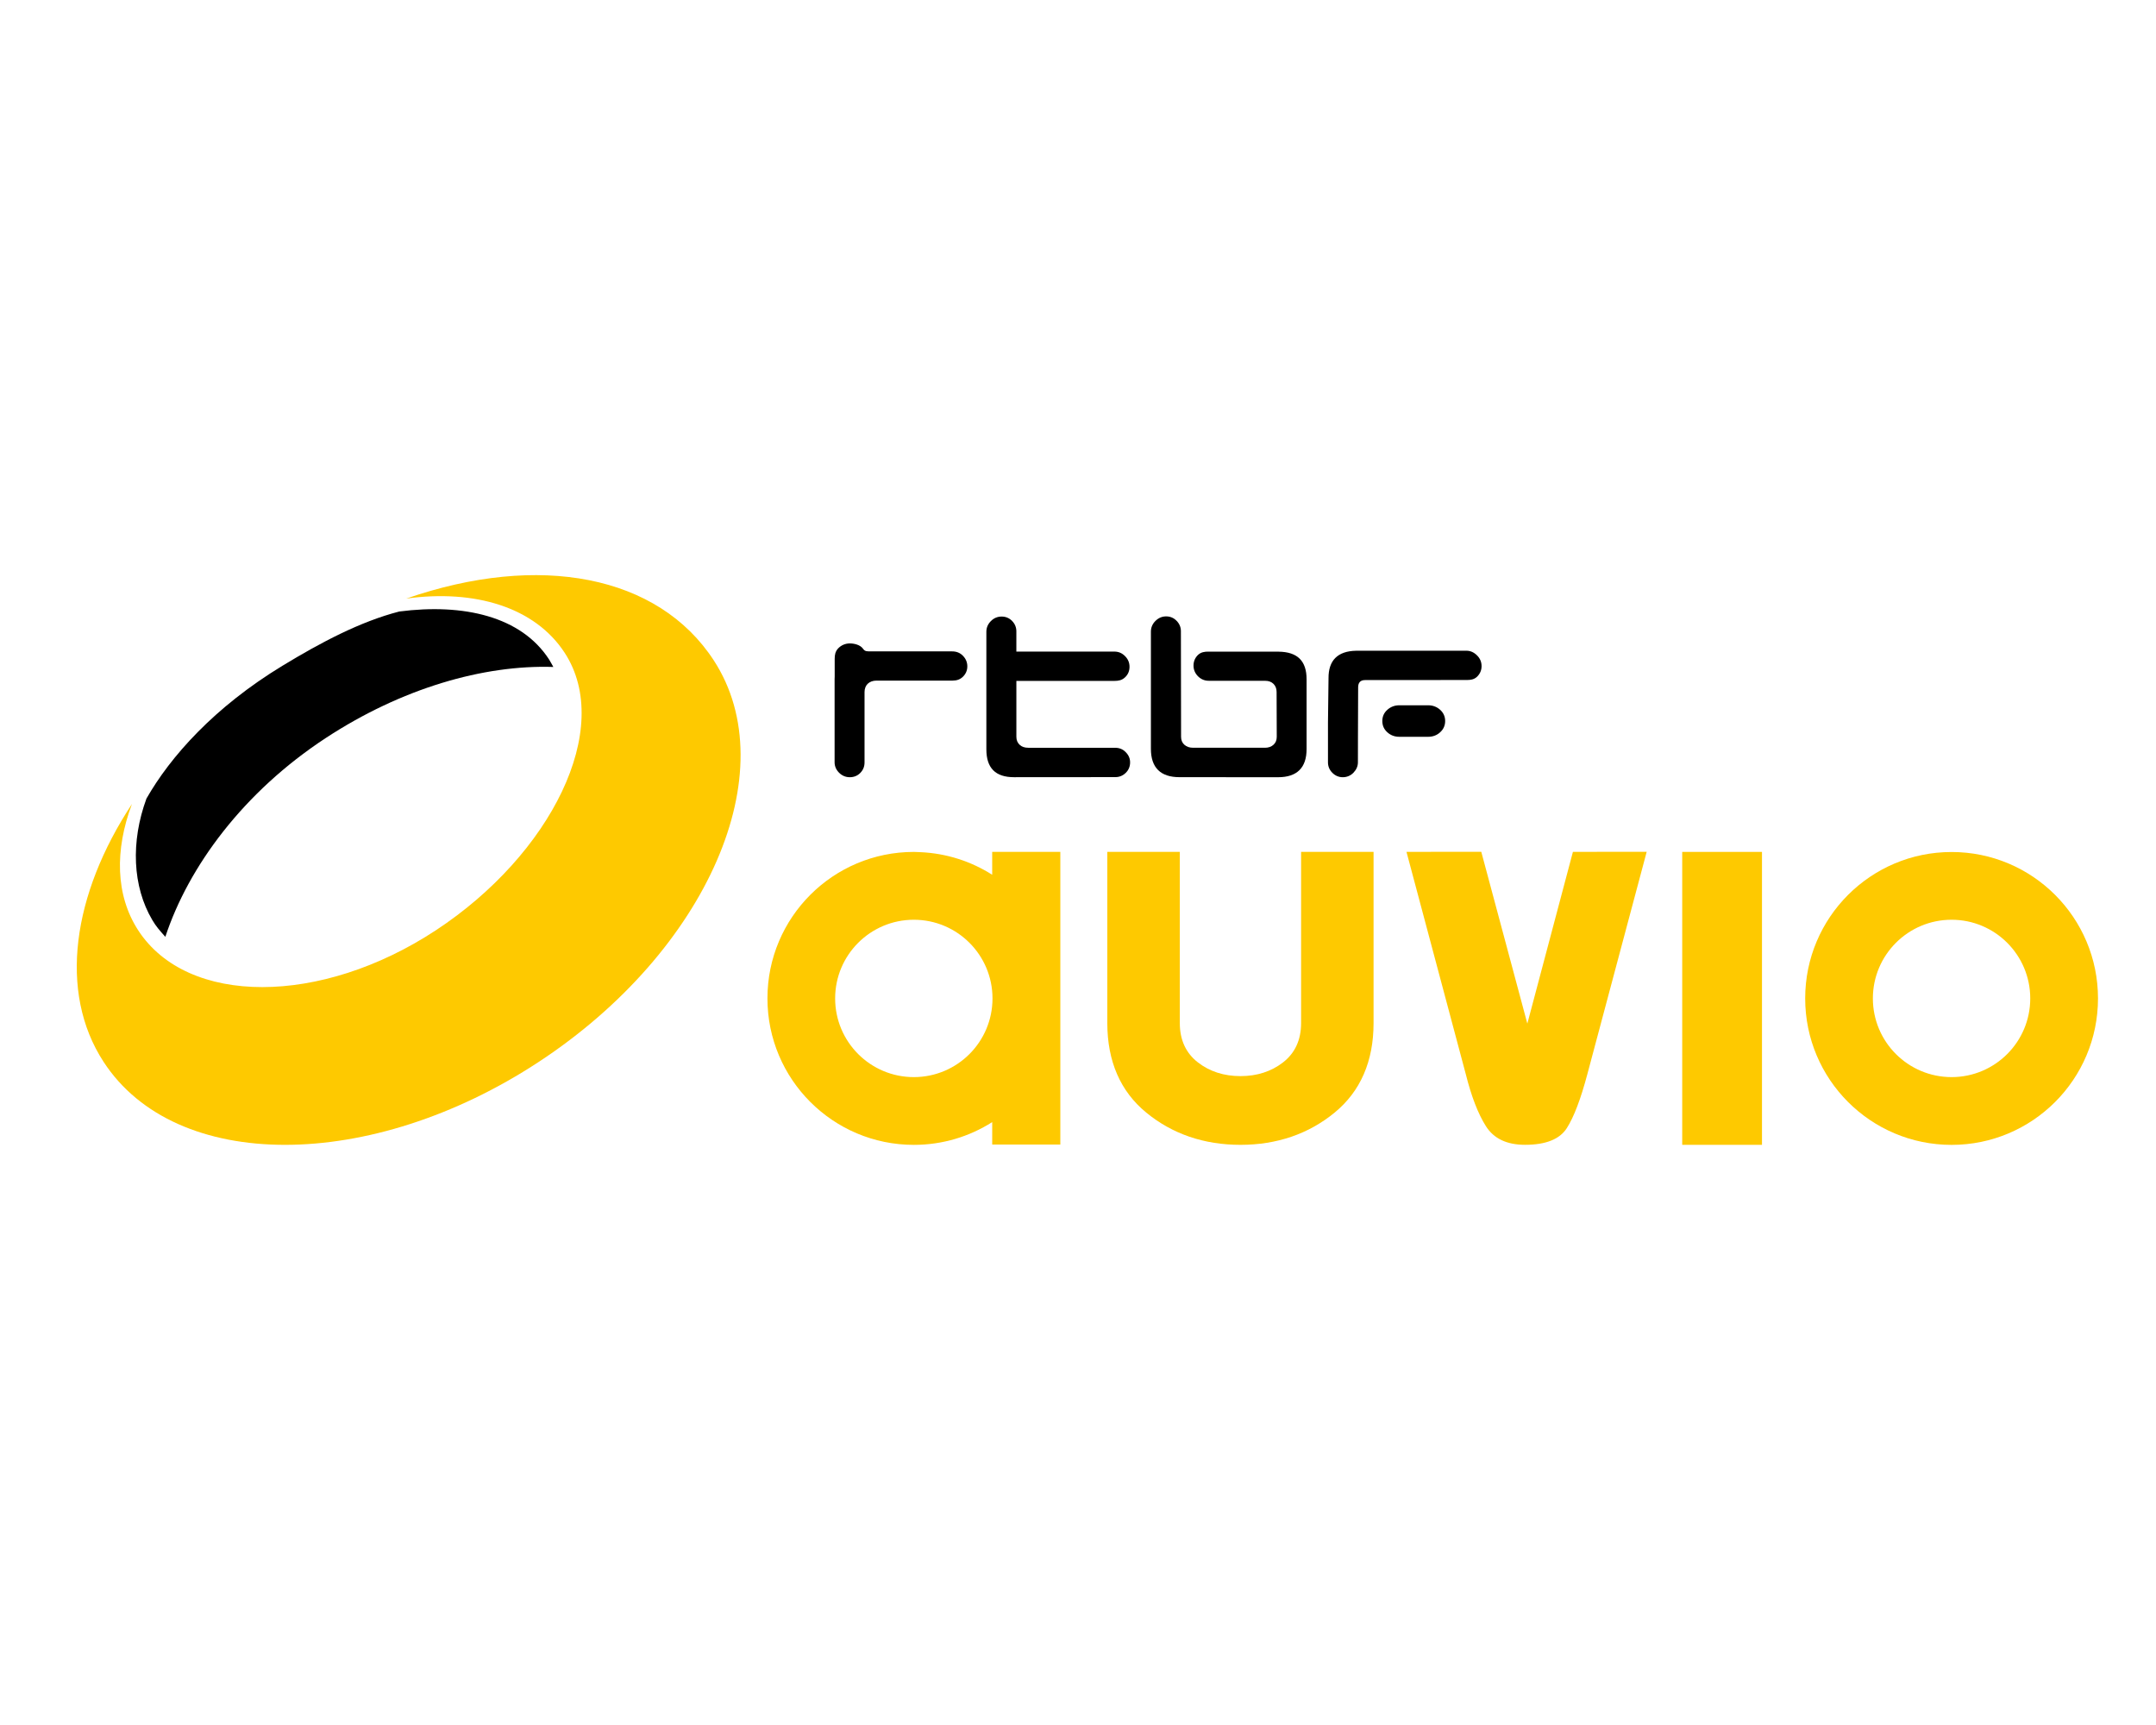 <?xml version="1.0" encoding="utf-8"?>
<!-- Generator: Adobe Illustrator 25.1.0, SVG Export Plug-In . SVG Version: 6.00 Build 0)  -->
<svg version="1.1" id="Calque_1" xmlns="http://www.w3.org/2000/svg" xmlns:xlink="http://www.w3.org/1999/xlink" x="0px" y="0px"
	 viewBox="0 0 141.732 113.386" style="enable-background:new 0 0 141.732 113.386;" xml:space="preserve">
<style type="text/css">
	.st0{fill:#F5B733;}
	.st1{fill:#5F1963;}
	.st2{fill:url(#SVGID_1_);}
	.st3{fill:url(#SVGID_2_);}
	.st4{fill-rule:evenodd;clip-rule:evenodd;fill:#B681B2;}
	.st5{fill-rule:evenodd;clip-rule:evenodd;fill:#894886;}
	.st6{fill-rule:evenodd;clip-rule:evenodd;fill:#D4B3D2;}
	.st7{fill-rule:evenodd;clip-rule:evenodd;fill:#FFFFFF;}
	.st8{fill-rule:evenodd;clip-rule:evenodd;fill:#832F86;}
	.st9{fill-rule:evenodd;clip-rule:evenodd;fill:#3E1D46;}
	.st10{fill-rule:evenodd;clip-rule:evenodd;fill:#280C2D;}
	.st11{fill-rule:evenodd;clip-rule:evenodd;fill:#33153A;}
	.st12{fill-rule:evenodd;clip-rule:evenodd;fill:#F7F4F9;}
	.st13{fill:#FFFFFF;}
	.st14{fill-rule:evenodd;clip-rule:evenodd;fill:#38193F;}
	.st15{fill:url(#SVGID_3_);}
	.st16{clip-path:url(#SVGID_5_);fill:#B38C3E;}
	.st17{clip-path:url(#SVGID_5_);fill:#1E4E9A;}
	.st18{fill:#E2001A;}
	.st19{fill-rule:evenodd;clip-rule:evenodd;fill:#E2001A;}
	.st20{fill-rule:evenodd;clip-rule:evenodd;fill:#F8CF17;}
	.st21{fill-rule:evenodd;clip-rule:evenodd;}
	.st22{fill-rule:evenodd;clip-rule:evenodd;fill:none;stroke:#FFFFFF;stroke-width:0.171;stroke-miterlimit:10;}
	.st23{clip-path:url(#SVGID_7_);}
	.st24{fill:#4B4B4D;}
	.st25{fill-rule:evenodd;clip-rule:evenodd;fill:#D7282F;}
	.st26{fill-rule:evenodd;clip-rule:evenodd;fill:#101820;}
	.st27{fill:#101820;}
	.st28{fill:#4B89C3;}
	.st29{fill:#E4351E;}
	.st30{fill:#9AC016;}
	.st31{fill:#418124;}
	.st32{fill:#FFCE00;}
	.st33{clip-path:url(#SVGID_9_);fill:#005B9C;}
	.st34{fill:#FFDD00;}
	.st35{fill:#4D4D4D;}
	.st36{fill:#E64715;}
	.st37{fill:#E53B16;}
	.st38{fill:#E64715;stroke:#FFFFFF;stroke-width:0.807;}
	.st39{fill:#E64715;stroke:#FFFFFF;stroke-width:0.698;}
	.st40{fill:none;stroke:#FFFFFF;stroke-width:0.924;}
	.st41{fill:#004983;}
	.st42{fill:#DB6C08;}
	.st43{fill:url(#SVGID_10_);stroke:#000000;stroke-width:0.597;}
	.st44{fill:none;stroke:#000000;stroke-width:0.101;}
	.st45{fill:#707173;}
	.st46{fill:#112E7A;}
	.st47{fill:#FFD500;}
	.st48{fill:url(#SVGID_11_);}
	.st49{filter:url(#Adobe_OpacityMaskFilter);}
	.st50{fill:url(#SVGID_13_);}
	.st51{mask:url(#SVGID_12_);fill:url(#SVGID_14_);}
	.st52{fill:url(#SVGID_15_);}
	.st53{fill:url(#SVGID_16_);}
	.st54{fill:url(#SVGID_17_);}
	.st55{fill:url(#SVGID_18_);}
	.st56{fill:url(#SVGID_19_);}
	.st57{fill:url(#SVGID_20_);}
	.st58{fill:url(#SVGID_21_);}
	.st59{fill:url(#SVGID_22_);}
	.st60{fill:url(#SVGID_23_);}
	.st61{fill:url(#SVGID_24_);}
	.st62{fill:url(#SVGID_25_);}
	.st63{fill:url(#SVGID_26_);}
	.st64{fill:url(#SVGID_27_);}
	.st65{fill:url(#SVGID_28_);}
	.st66{clip-path:url(#SVGID_30_);}
	.st67{filter:url(#Adobe_OpacityMaskFilter_1_);}
	.st68{fill:url(#SVGID_32_);}
	.st69{mask:url(#SVGID_31_);fill:url(#SVGID_33_);}
	.st70{fill:#E20025;}
	.st71{fill:#FEC900;}
</style>
<g>
	<g>
		<rect x="110.586" y="55.996" class="st71" width="5.244" height="19.254"/>
		<path class="st71" d="M128.294,56.003c-5.316,0-9.624,4.309-9.624,9.624c0,5.318,4.308,9.627,9.624,9.627
			c5.316,0,9.625-4.309,9.625-9.627C137.918,60.312,133.61,56.003,128.294,56.003 M128.294,70.799c-2.858,0-5.174-2.314-5.174-5.172
			c0-2.856,2.316-5.171,5.174-5.171c2.856,0,5.171,2.315,5.171,5.171C133.465,68.485,131.15,70.799,128.294,70.799z"/>
	</g>
	<path d="M73.295,49.151h-5.698l-0.015,0.003l0.008-0.003h0.007c-0.238,0-0.428-0.065-0.565-0.194
		c-0.144-0.134-0.217-0.306-0.217-0.528v-3.674h6.468c0.217,0,0.469-0.03,0.683-0.241c0.195-0.185,0.287-0.418,0.287-0.688
		c0-0.268-0.098-0.504-0.297-0.701c-0.196-0.2-0.43-0.296-0.7-0.296h-6.442v-1.332c0-0.26-0.095-0.493-0.279-0.68
		c-0.189-0.195-0.422-0.29-0.693-0.29c-0.268,0-0.507,0.1-0.7,0.294c-0.2,0.2-0.3,0.436-0.3,0.705v7.725
		c0,1.235,0.598,1.835,1.822,1.835l6.655-0.005c0.262,0,0.492-0.092,0.683-0.278c0.194-0.188,0.289-0.42,0.289-0.692
		c0-0.256-0.093-0.476-0.295-0.678C73.81,49.243,73.579,49.151,73.295,49.151"/>
	<path d="M84.064,42.835l-4.633-0.003c-0.233,0-0.478,0.027-0.684,0.224c-0.189,0.189-0.287,0.422-0.287,0.694
		c0,0.27,0.1,0.505,0.294,0.703c0.2,0.198,0.436,0.295,0.705,0.295l0.146,0.002c0,0,0.028,0,0.045,0h3.522
		c0.232,0,0.408,0.068,0.548,0.204c0.135,0.137,0.202,0.313,0.202,0.533l0.01,2.941c0,0.222-0.069,0.392-0.212,0.523
		c-0.143,0.133-0.332,0.2-0.564,0.2h-4.72c-0.244,0-0.43-0.068-0.58-0.2c-0.144-0.131-0.214-0.302-0.214-0.523l-0.011-6.939
		c0-0.259-0.094-0.49-0.282-0.68c-0.184-0.192-0.415-0.293-0.686-0.293c-0.271,0-0.507,0.101-0.706,0.299
		c-0.197,0.195-0.298,0.432-0.298,0.702v7.706c0,1.235,0.634,1.862,1.878,1.862l6.482,0.003c1.246,0,1.874-0.624,1.874-1.85v-4.592
		C85.892,43.442,85.292,42.853,84.064,42.835"/>
	<path d="M62.589,42.816h-5.341c-0.093,0.003-0.172-0.004-0.208-0.006c-0.14-0.003-0.228-0.051-0.305-0.168
		c-0.184-0.256-0.572-0.349-0.871-0.349c-0.298,0-0.571,0.12-0.773,0.334c-0.184,0.205-0.22,0.423-0.22,0.686v1.159
		c-0.005,0.051-0.006,0.101-0.006,0.158v5.472c0,0.263,0.099,0.493,0.295,0.691c0.197,0.195,0.433,0.294,0.704,0.294
		c0.268,0,0.5-0.09,0.688-0.28c0.188-0.19,0.281-0.418,0.281-0.692v-4.625c0-0.229,0.079-0.427,0.216-0.552
		c0.143-0.13,0.327-0.198,0.562-0.201h5.006c0.289,0,0.503-0.081,0.679-0.25c0.195-0.19,0.294-0.42,0.294-0.69
		c0-0.27-0.103-0.508-0.3-0.703C63.106,42.907,62.871,42.816,62.589,42.816"/>
	<path d="M96.398,42.772l-7.254,0.002c-1.208,0.024-1.817,0.634-1.809,1.805c0,0.023-0.036,2.552-0.036,2.925v2.608
		c0,0.26,0.096,0.494,0.29,0.687c0.189,0.189,0.42,0.288,0.682,0.288c0.268,0,0.505-0.098,0.696-0.288
		c0.197-0.204,0.3-0.433,0.3-0.687l0.003-1.72l0.012-3.21c0-0.32,0.152-0.48,0.451-0.48l6.692-0.005
		c0.234,0,0.475-0.024,0.681-0.222c0.19-0.189,0.29-0.422,0.29-0.69c0-0.272-0.1-0.51-0.295-0.702
		C96.894,42.875,96.66,42.772,96.398,42.772"/>
	<path d="M94.666,46.649c-0.213-0.19-0.478-0.291-0.781-0.291H91.99c-0.305,0-0.566,0.101-0.781,0.291
		c-0.226,0.197-0.337,0.447-0.337,0.744v0.002c0,0.296,0.111,0.547,0.337,0.745c0.215,0.193,0.476,0.29,0.781,0.29h1.894
		c0.303,0,0.568-0.097,0.781-0.29c0.224-0.198,0.337-0.45,0.337-0.745v-0.002C95.003,47.098,94.889,46.847,94.666,46.649"/>
	<path class="st71" d="M72.793,55.993v11.256c0,2.509,0.861,4.49,2.56,5.883c1.713,1.406,3.796,2.119,6.194,2.119
		c2.392,0,4.477-0.713,6.189-2.119c1.699-1.395,2.56-3.374,2.56-5.883V55.993h-4.764v11.256c0,1.107-0.402,1.976-1.191,2.586
		c-0.772,0.598-1.712,0.899-2.793,0.899c-1.085,0-2.025-0.301-2.796-0.899c-0.792-0.611-1.193-1.479-1.193-2.586V55.993H72.793"/>
	<path class="st71" d="M96.358,70.603l-3.898-14.61l4.917-0.004l3.028,11.294l2.996-11.29l4.85-0.004l-3.9,14.614
		c-0.434,1.632-0.883,2.816-1.35,3.548c-0.466,0.732-1.382,1.098-2.747,1.098c-1.198,0-2.055-0.406-2.572-1.224
		C97.166,73.211,96.726,72.071,96.358,70.603"/>
	<path class="st71" d="M65.225,55.994v1.504c-1.378-0.875-2.992-1.41-4.728-1.485c-0.141-0.009-0.281-0.016-0.42-0.016
		c-5.318,0-9.626,4.31-9.626,9.625c0,0.002,0,0.003,0,0.004c0,5.318,4.308,9.627,9.624,9.627c1.895,0,3.662-0.55,5.151-1.496v1.474
		h4.478V55.994H65.225 M65.245,65.627c0,2.858-2.315,5.172-5.171,5.172c-2.857,0-5.173-2.314-5.173-5.172
		c0-2.856,2.316-5.171,5.173-5.171C62.93,60.456,65.245,62.771,65.245,65.627z"/>
	<g>
		<path d="M36.098,43.351c0.066,0.101,0.22,0.385,0.278,0.489c-4.595-0.152-9.986,1.405-14.974,4.679
			c-5.392,3.539-9.006,8.429-10.533,13.06c-0.39-0.441-0.6-0.671-0.858-1.107c-1.301-2.202-1.425-5.14-0.384-7.98
			c1.569-2.75,4.45-6.004,8.953-8.738c2.514-1.526,5.093-2.894,7.668-3.559C30.474,39.65,34.266,40.513,36.098,43.351"/>
		<path class="st71" d="M46.923,43.408c-3.647-5.607-11.47-7.097-20.218-4.062c4.5-0.624,8.465,0.564,10.418,3.566
			c3.237,4.975-0.896,13.254-8.465,18.233c-7.572,4.98-16.333,4.984-19.571,0.008c-1.501-2.308-1.548-5.282-0.414-8.305
			C4.77,58.781,3.814,65.193,6.808,69.794c4.737,7.281,17.556,7.276,28.632-0.01C46.519,62.497,51.66,50.688,46.923,43.408"/>
	</g>
</g>
</svg>
